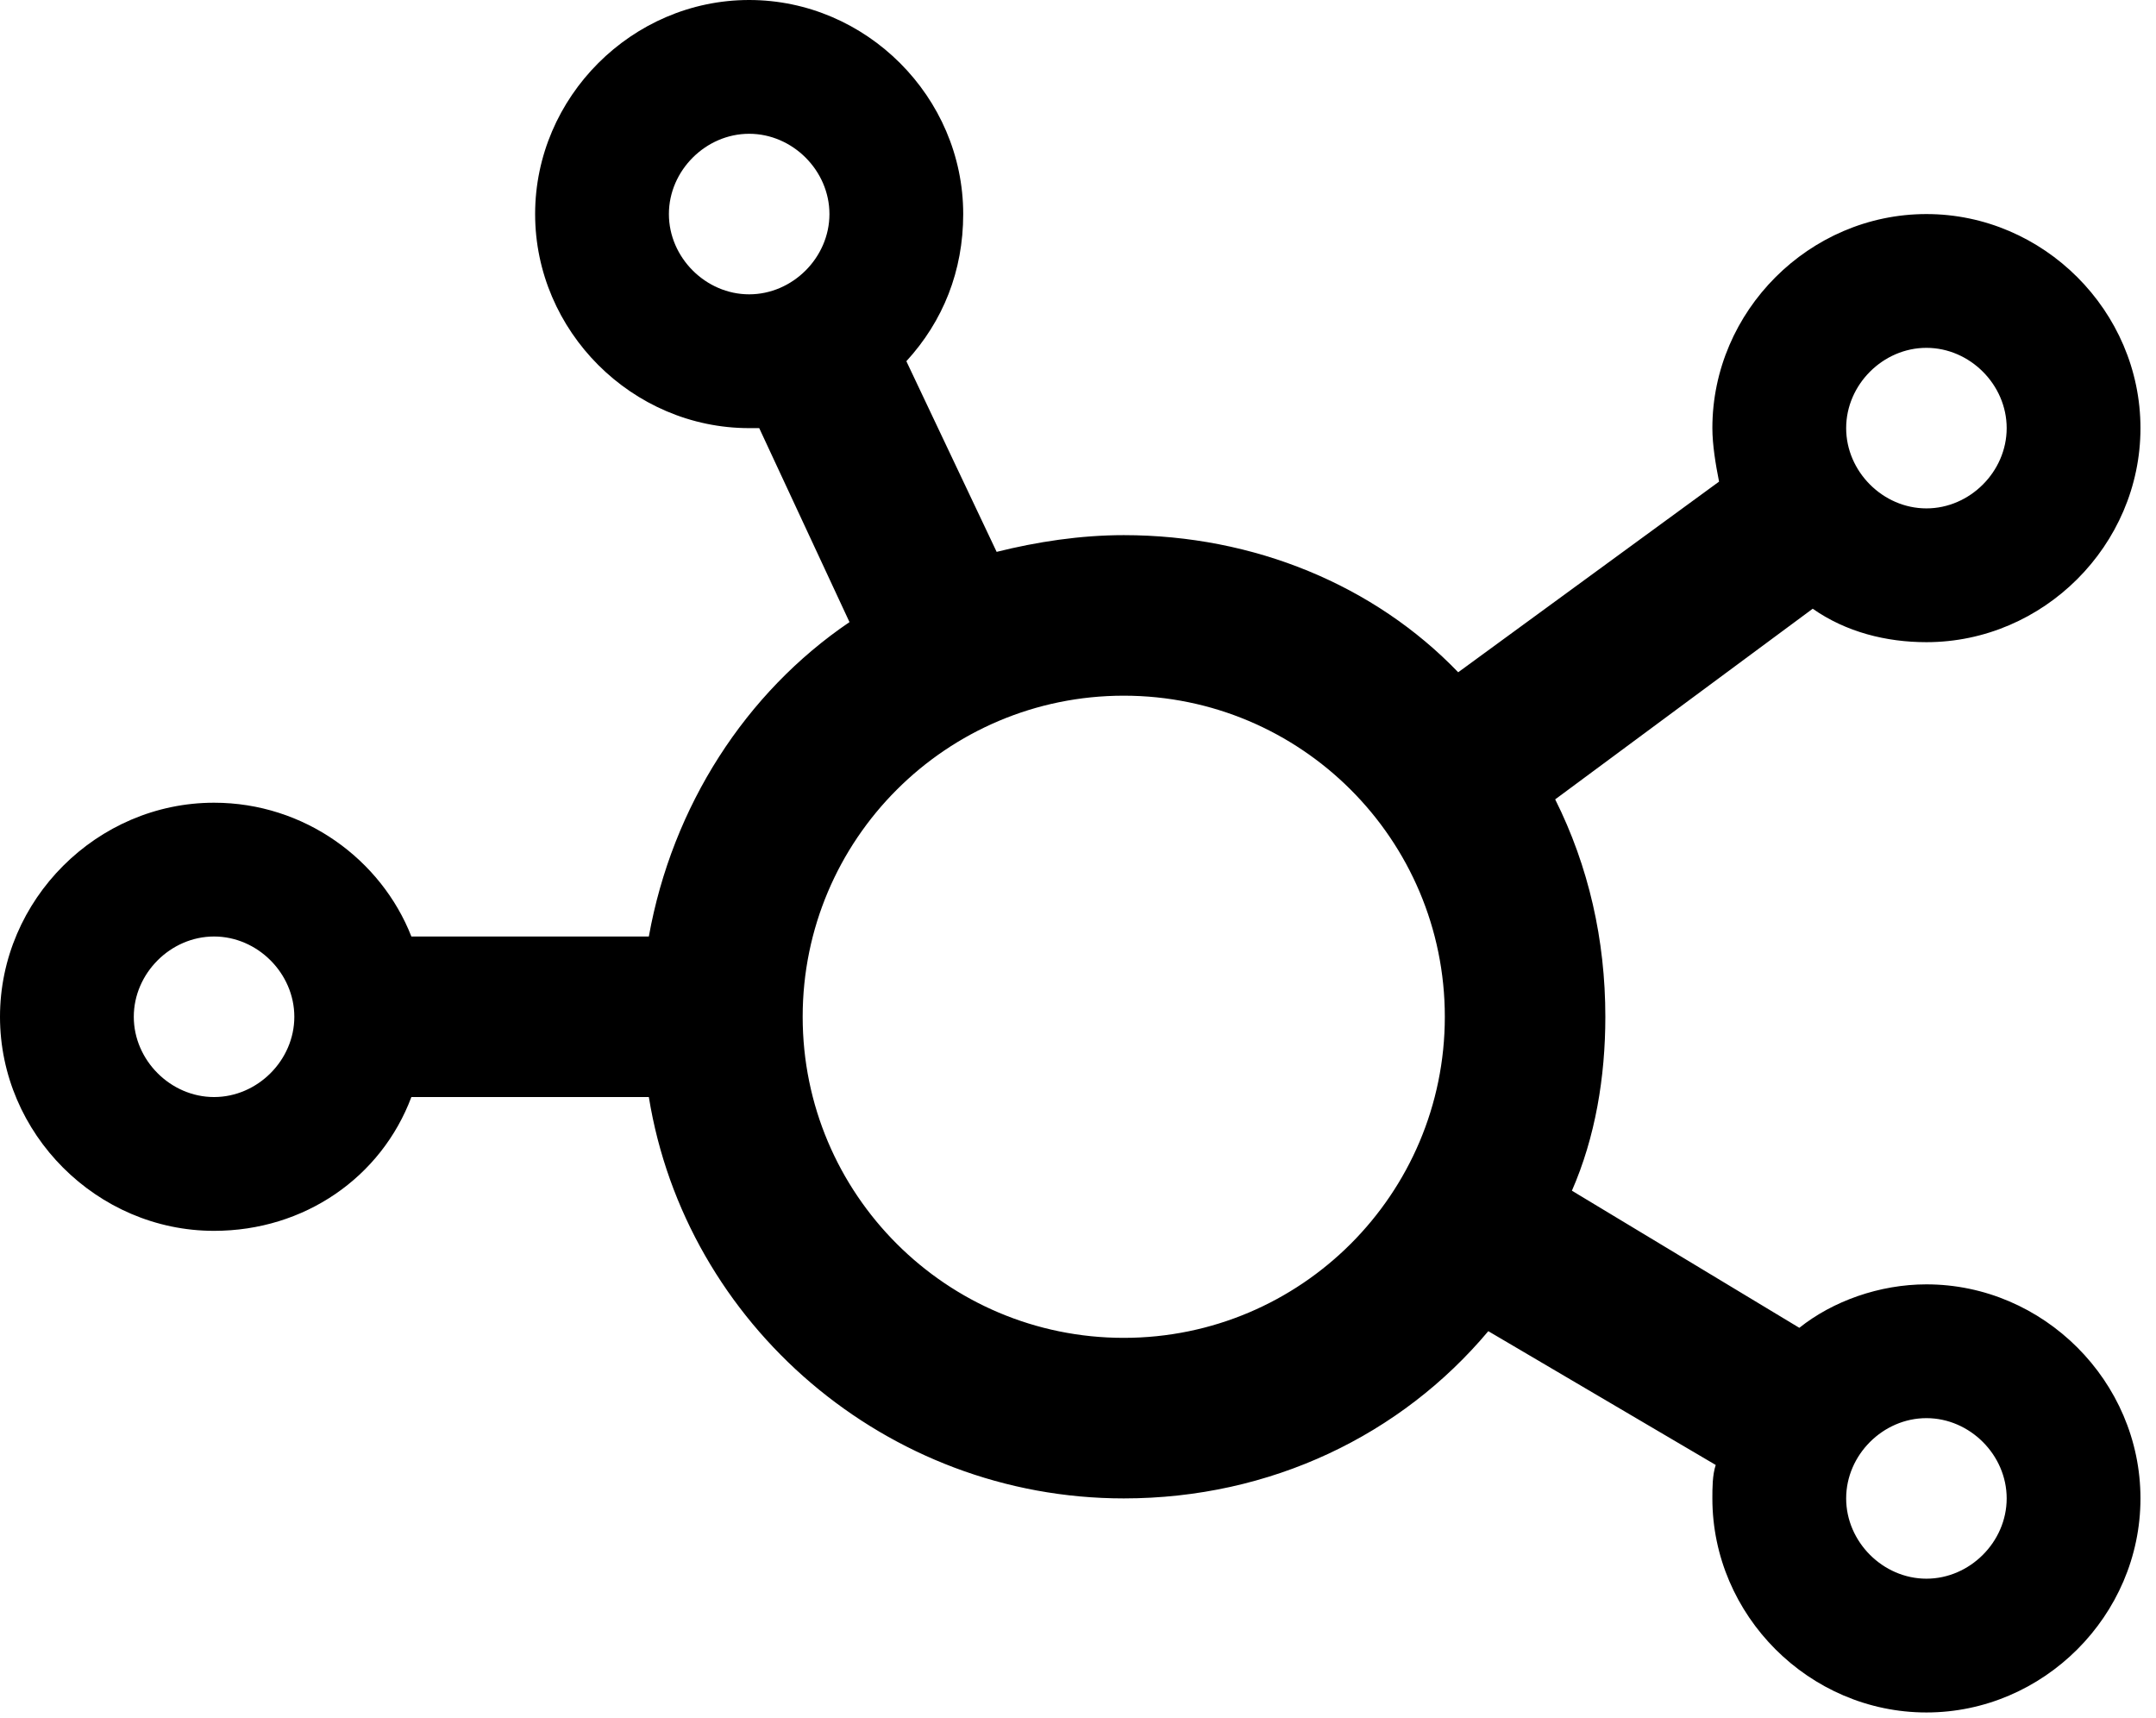 <svg width="128" height="102" fill="none" xmlns="http://www.w3.org/2000/svg"><path d="M44.477 7.942c-2.58 0-4.765 2.184-4.765 4.766 0 2.581 2.184 4.765 4.765 4.765 2.582 0 4.766-2.184 4.766-4.765 0-2.582-2.184-4.766-4.766-4.766zm0 17.474c-6.95 0-12.707-5.759-12.707-12.708C31.77 5.758 37.528 0 44.477 0c6.95 0 12.708 5.758 12.708 12.708 0 3.375-1.191 6.354-3.375 8.736l5.36 11.318c2.383-.596 4.965-.993 7.546-.993 7.744 0 14.892 2.979 19.856 8.141l15.487-11.318c-.198-.992-.397-2.184-.397-3.176 0-6.95 5.758-12.708 12.708-12.708s12.708 5.758 12.708 12.708c0 6.949-5.758 12.707-12.708 12.707-2.383 0-4.765-.595-6.751-1.985L92.33 47.455c1.986 3.972 2.978 8.34 2.978 12.907 0 3.574-.595 7.148-1.985 10.325l13.502 8.14c1.985-1.588 4.765-2.58 7.545-2.58 6.95 0 12.708 5.758 12.708 12.707 0 6.95-5.758 12.708-12.708 12.708s-12.708-5.758-12.708-12.708c0-.595 0-1.39.199-1.985l-13.502-7.943c-5.163 6.156-12.906 9.928-21.643 9.928-14.098 0-26.011-10.325-28.195-23.827H24.423c-1.787 4.766-6.354 7.943-11.715 7.943C5.758 73.07 0 67.31 0 60.362c0-6.95 5.759-12.708 12.708-12.708 5.361 0 9.928 3.375 11.715 7.942h14.098c1.39-7.743 5.758-14.494 11.913-18.664l-5.36-11.517h-.596zm69.893-4.766c-2.581 0-4.765 2.184-4.765 4.766 0 2.58 2.184 4.765 4.765 4.765 2.581 0 4.765-2.184 4.765-4.765 0-2.582-2.184-4.766-4.765-4.766zm-4.765 68.304c0 2.581 2.184 4.766 4.765 4.766 2.581 0 4.765-2.185 4.765-4.766s-2.184-4.765-4.765-4.765c-2.581 0-4.765 2.184-4.765 4.765zM12.708 55.596c-2.581 0-4.765 2.185-4.765 4.766s2.184 4.765 4.765 4.765c2.581 0 4.766-2.184 4.766-4.765 0-2.581-2.185-4.766-4.766-4.766zM66.716 41.3c-10.524 0-19.062 8.538-19.062 19.062 0 10.523 8.538 19.061 19.062 19.061 10.524 0 19.062-8.538 19.062-19.061 0-10.524-8.538-19.062-19.062-19.062z" fill="#000"/></svg>